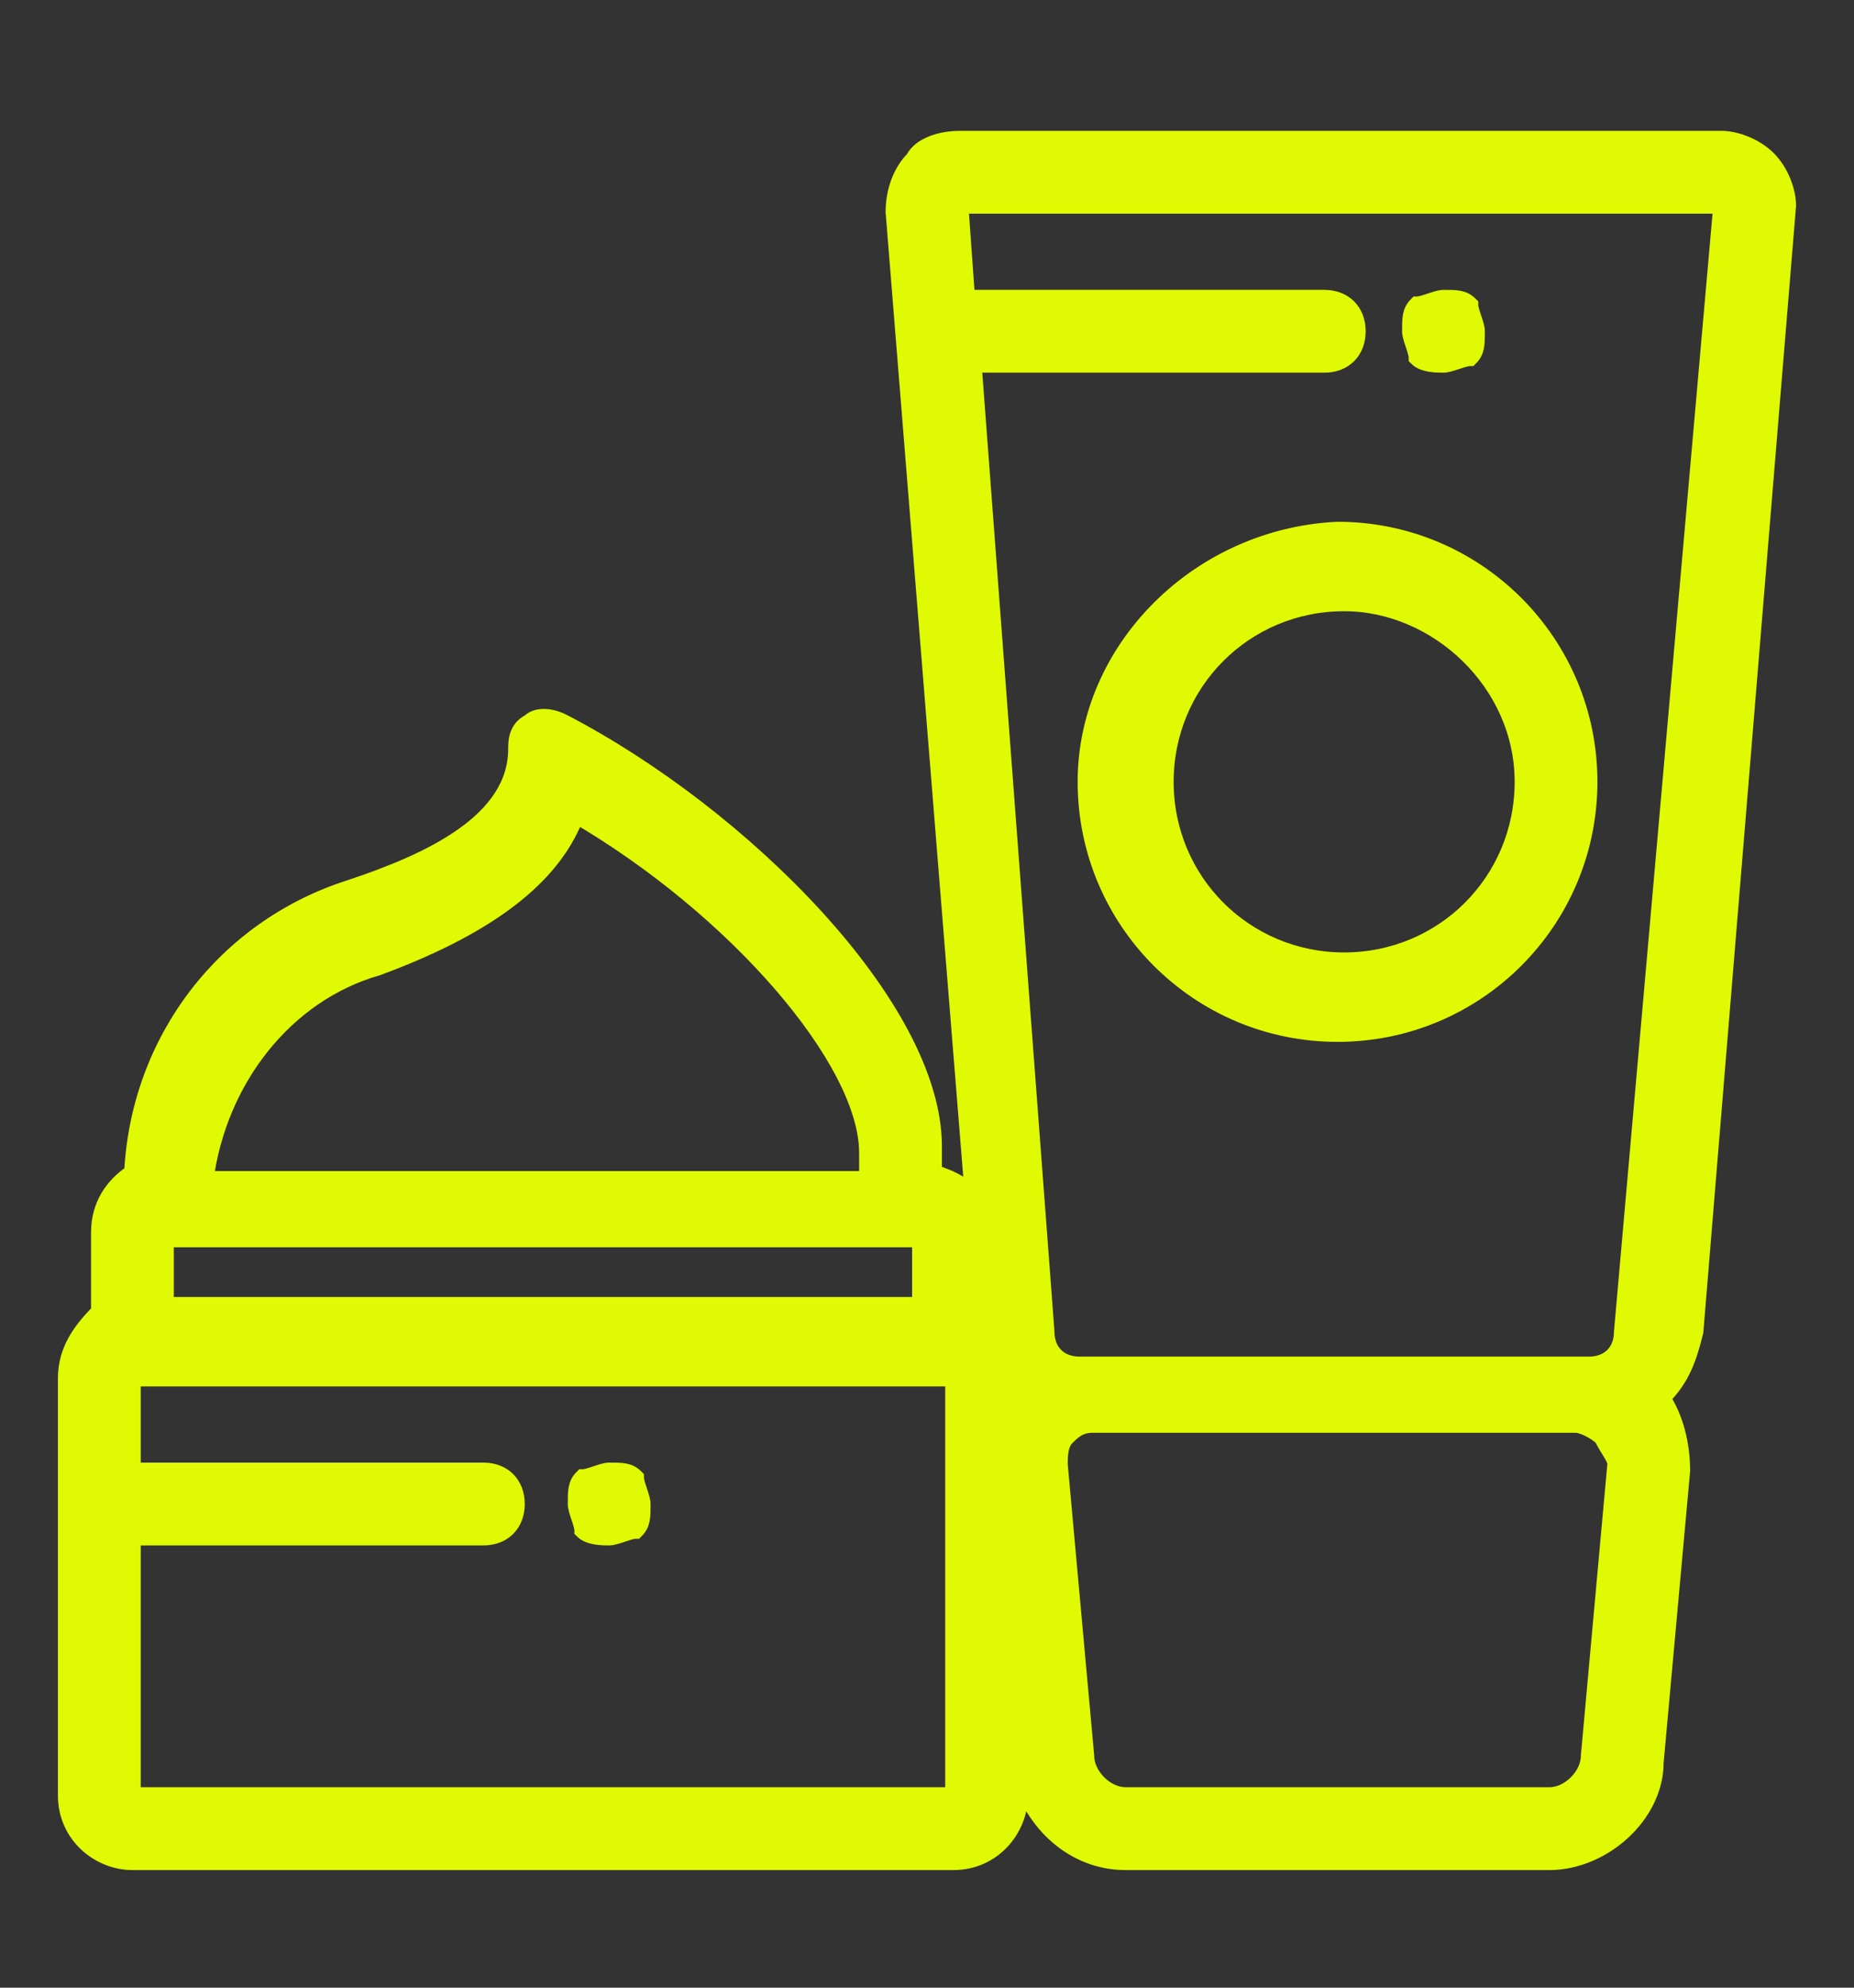 <?xml version="1.0" encoding="utf-8"?>
<!-- Generator: Adobe Illustrator 22.1.0, SVG Export Plug-In . SVG Version: 6.00 Build 0)  -->
<svg version="1.1" id="Layer_1" xmlns="http://www.w3.org/2000/svg" xmlns:xlink="http://www.w3.org/1999/xlink" x="0px" y="0px"
	 viewBox="0 0 28 30" style="enable-background:new 0 0 28 30;" xml:space="preserve">
<rect x="0" y="0" width="28" height="30" fill="#333333" stroke="none"/>
<style type="text/css">
	.st0{fill:#E0FA03;stroke:#E0FA03;stroke-width:0.25;}
</style>
<path class="st0" d="M26.7,2.4c-0.2-0.2-0.5-0.3-0.7-0.3H14.5c-0.3,0-0.6,0.1-0.7,0.3c-0.2,0.2-0.3,0.5-0.3,0.8l1.2,14.9
	c-0.1-0.2-0.3-0.3-0.6-0.4v-0.4c0-2.1-2.9-5-5.6-6.4c-0.2-0.1-0.4-0.1-0.5,0c-0.2,0.1-0.2,0.3-0.2,0.4c0,1.1-1.3,1.7-2.5,2.1
	c-1.9,0.6-3.2,2.3-3.3,4.3c-0.3,0.2-0.5,0.5-0.5,0.9v1.2C1.2,20.1,1,20.4,1,20.8v6.3c0,0.6,0.5,1,1,1h12.4c0.6,0,1-0.5,1-1v-0.3
	c0.2,0.7,0.8,1.3,1.6,1.3h6.4c0.8,0,1.6-0.7,1.6-1.5l0.4-4.4c0-0.4-0.1-0.8-0.3-1.1c0.3-0.3,0.4-0.6,0.5-1l1.4-17
	C27,2.9,26.9,2.6,26.7,2.4z M2.5,18.7h11c0,0,0.1,0,0.1,0c0,0,0.1,0,0.1,0h0.2v1H2.5V18.7z M5.7,14.6c1.9-0.7,2.7-1.5,3-2.3
	c2.4,1.4,4.4,3.7,4.4,5.1v0.4H3.1C3.3,16.3,4.3,15,5.7,14.6z M14.4,27.1H2v-3.9h5.3c0.3,0,0.5-0.2,0.5-0.5c0-0.3-0.2-0.5-0.5-0.5H2
	v-1.4h12.4V27.1L14.4,27.1z M24.4,22.1L24,26.5c0,0.3-0.3,0.6-0.6,0.6H17c-0.3,0-0.6-0.3-0.6-0.6L16,22.1c0-0.1,0-0.3,0.1-0.4
	c0.1-0.1,0.2-0.2,0.4-0.2h7.3c0.1,0,0.3,0.1,0.4,0.2C24.3,21.9,24.4,22,24.4,22.1z M24.5,20.1c0,0.3-0.2,0.5-0.5,0.5h-0.2h-7.3h-0.2
	c-0.3,0-0.5-0.2-0.5-0.5L14.7,5.5H20c0.3,0,0.5-0.2,0.5-0.5c0-0.3-0.2-0.5-0.5-0.5h-5.4l-0.1-1.4h11.5L24.5,20.1z"/>
<path class="st0" d="M16.4,11.8c0,2.1,1.7,3.8,3.8,3.8c2.1,0,3.8-1.7,3.8-3.8c0-2.1-1.7-3.8-3.8-3.8C18.1,8.1,16.4,9.8,16.4,11.8z
	 M23,11.8c0,1.5-1.2,2.7-2.7,2.7c-1.5,0-2.7-1.2-2.7-2.7c0-1.5,1.2-2.7,2.7-2.7C21.7,9.1,23,10.3,23,11.8z"/>
<path class="st0" d="M21.8,5.5c0.1,0,0.3-0.1,0.4-0.1c0.1-0.1,0.1-0.2,0.1-0.4c0-0.1-0.1-0.3-0.1-0.4c-0.1-0.1-0.2-0.1-0.4-0.1
	c-0.1,0-0.3,0.1-0.4,0.1c-0.1,0.1-0.1,0.2-0.1,0.4c0,0.1,0.1,0.3,0.1,0.4C21.5,5.5,21.7,5.5,21.8,5.5z"/>
<path class="st0" d="M9.2,23.2c0.1,0,0.3-0.1,0.4-0.1c0.1-0.1,0.1-0.2,0.1-0.4c0-0.1-0.1-0.3-0.1-0.4c-0.1-0.1-0.2-0.1-0.4-0.1
	c-0.1,0-0.3,0.1-0.4,0.1c-0.1,0.1-0.1,0.2-0.1,0.4c0,0.1,0.1,0.3,0.1,0.4C8.9,23.2,9.1,23.2,9.2,23.2z"/>
</svg>

